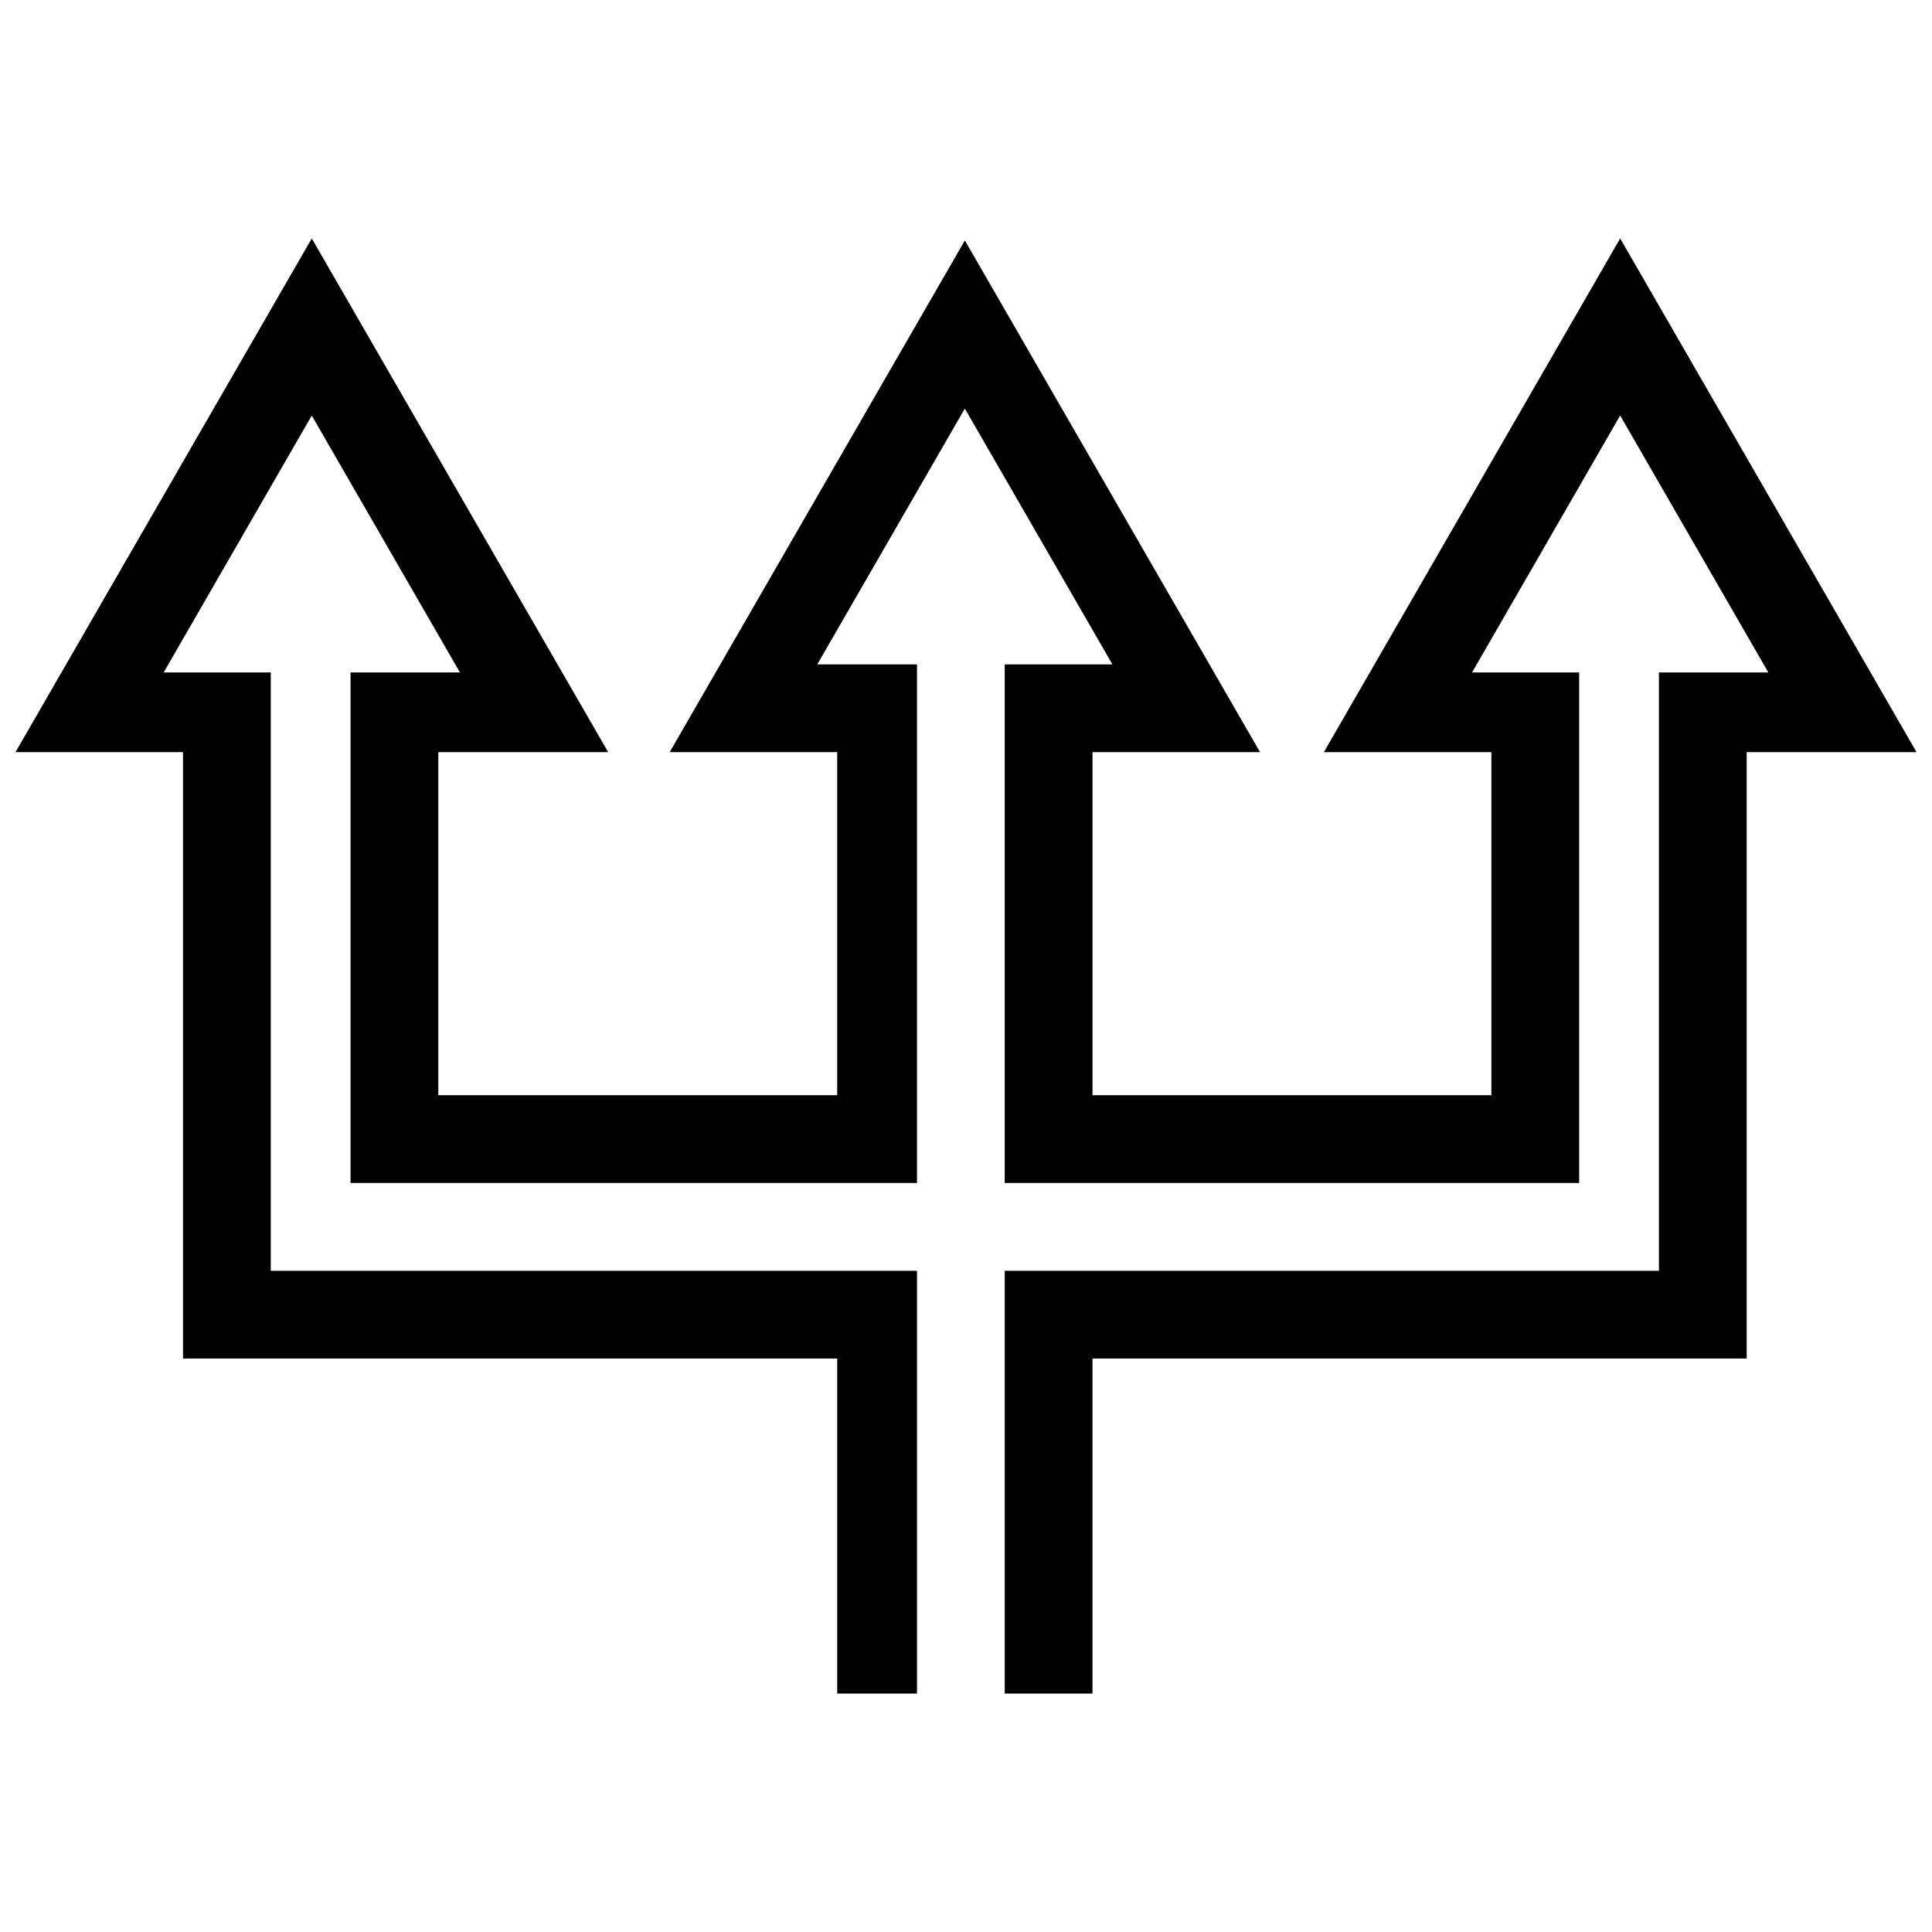 <?xml version="1.0" encoding="UTF-8"?>
<!-- Uploaded to: ICON Repo, www.iconrepo.com, Generator: ICON Repo Mixer Tools -->
<svg width="800px" height="800px" version="1.1" viewBox="144 144 512 512" xmlns="http://www.w3.org/2000/svg">
 <defs>
  <clipPath id="a">
   <path d="m148.09 207h503.81v386h-503.81z"/>
  </clipPath>
 </defs>
 <g clip-path="url(#a)">
  <path d="m573.36 207.19-78.523 136.14h44.398v90.914h-105.71v-90.914h44.402l-78.23-135.61-78.227 135.61h44.398v90.914h-105.71v-90.914h45.016l-78.547-136.14-78.523 136.14h44.398v160.69h173.37v88.797h21.145v-112.05h-171.26v-158.57h-28.375l39.242-68.082 39.262 68.082h-28.984v135.31h150.11v-137.43h-26.43l39.113-67.805 39.113 67.805h-28.543v137.43h152.23v-135.31h-28.375l39.242-68.082 39.262 68.082h-28.988v158.57h-173.37v112.05h23.258v-88.797h173.37v-160.69h45.012z"/>
 </g>
</svg>